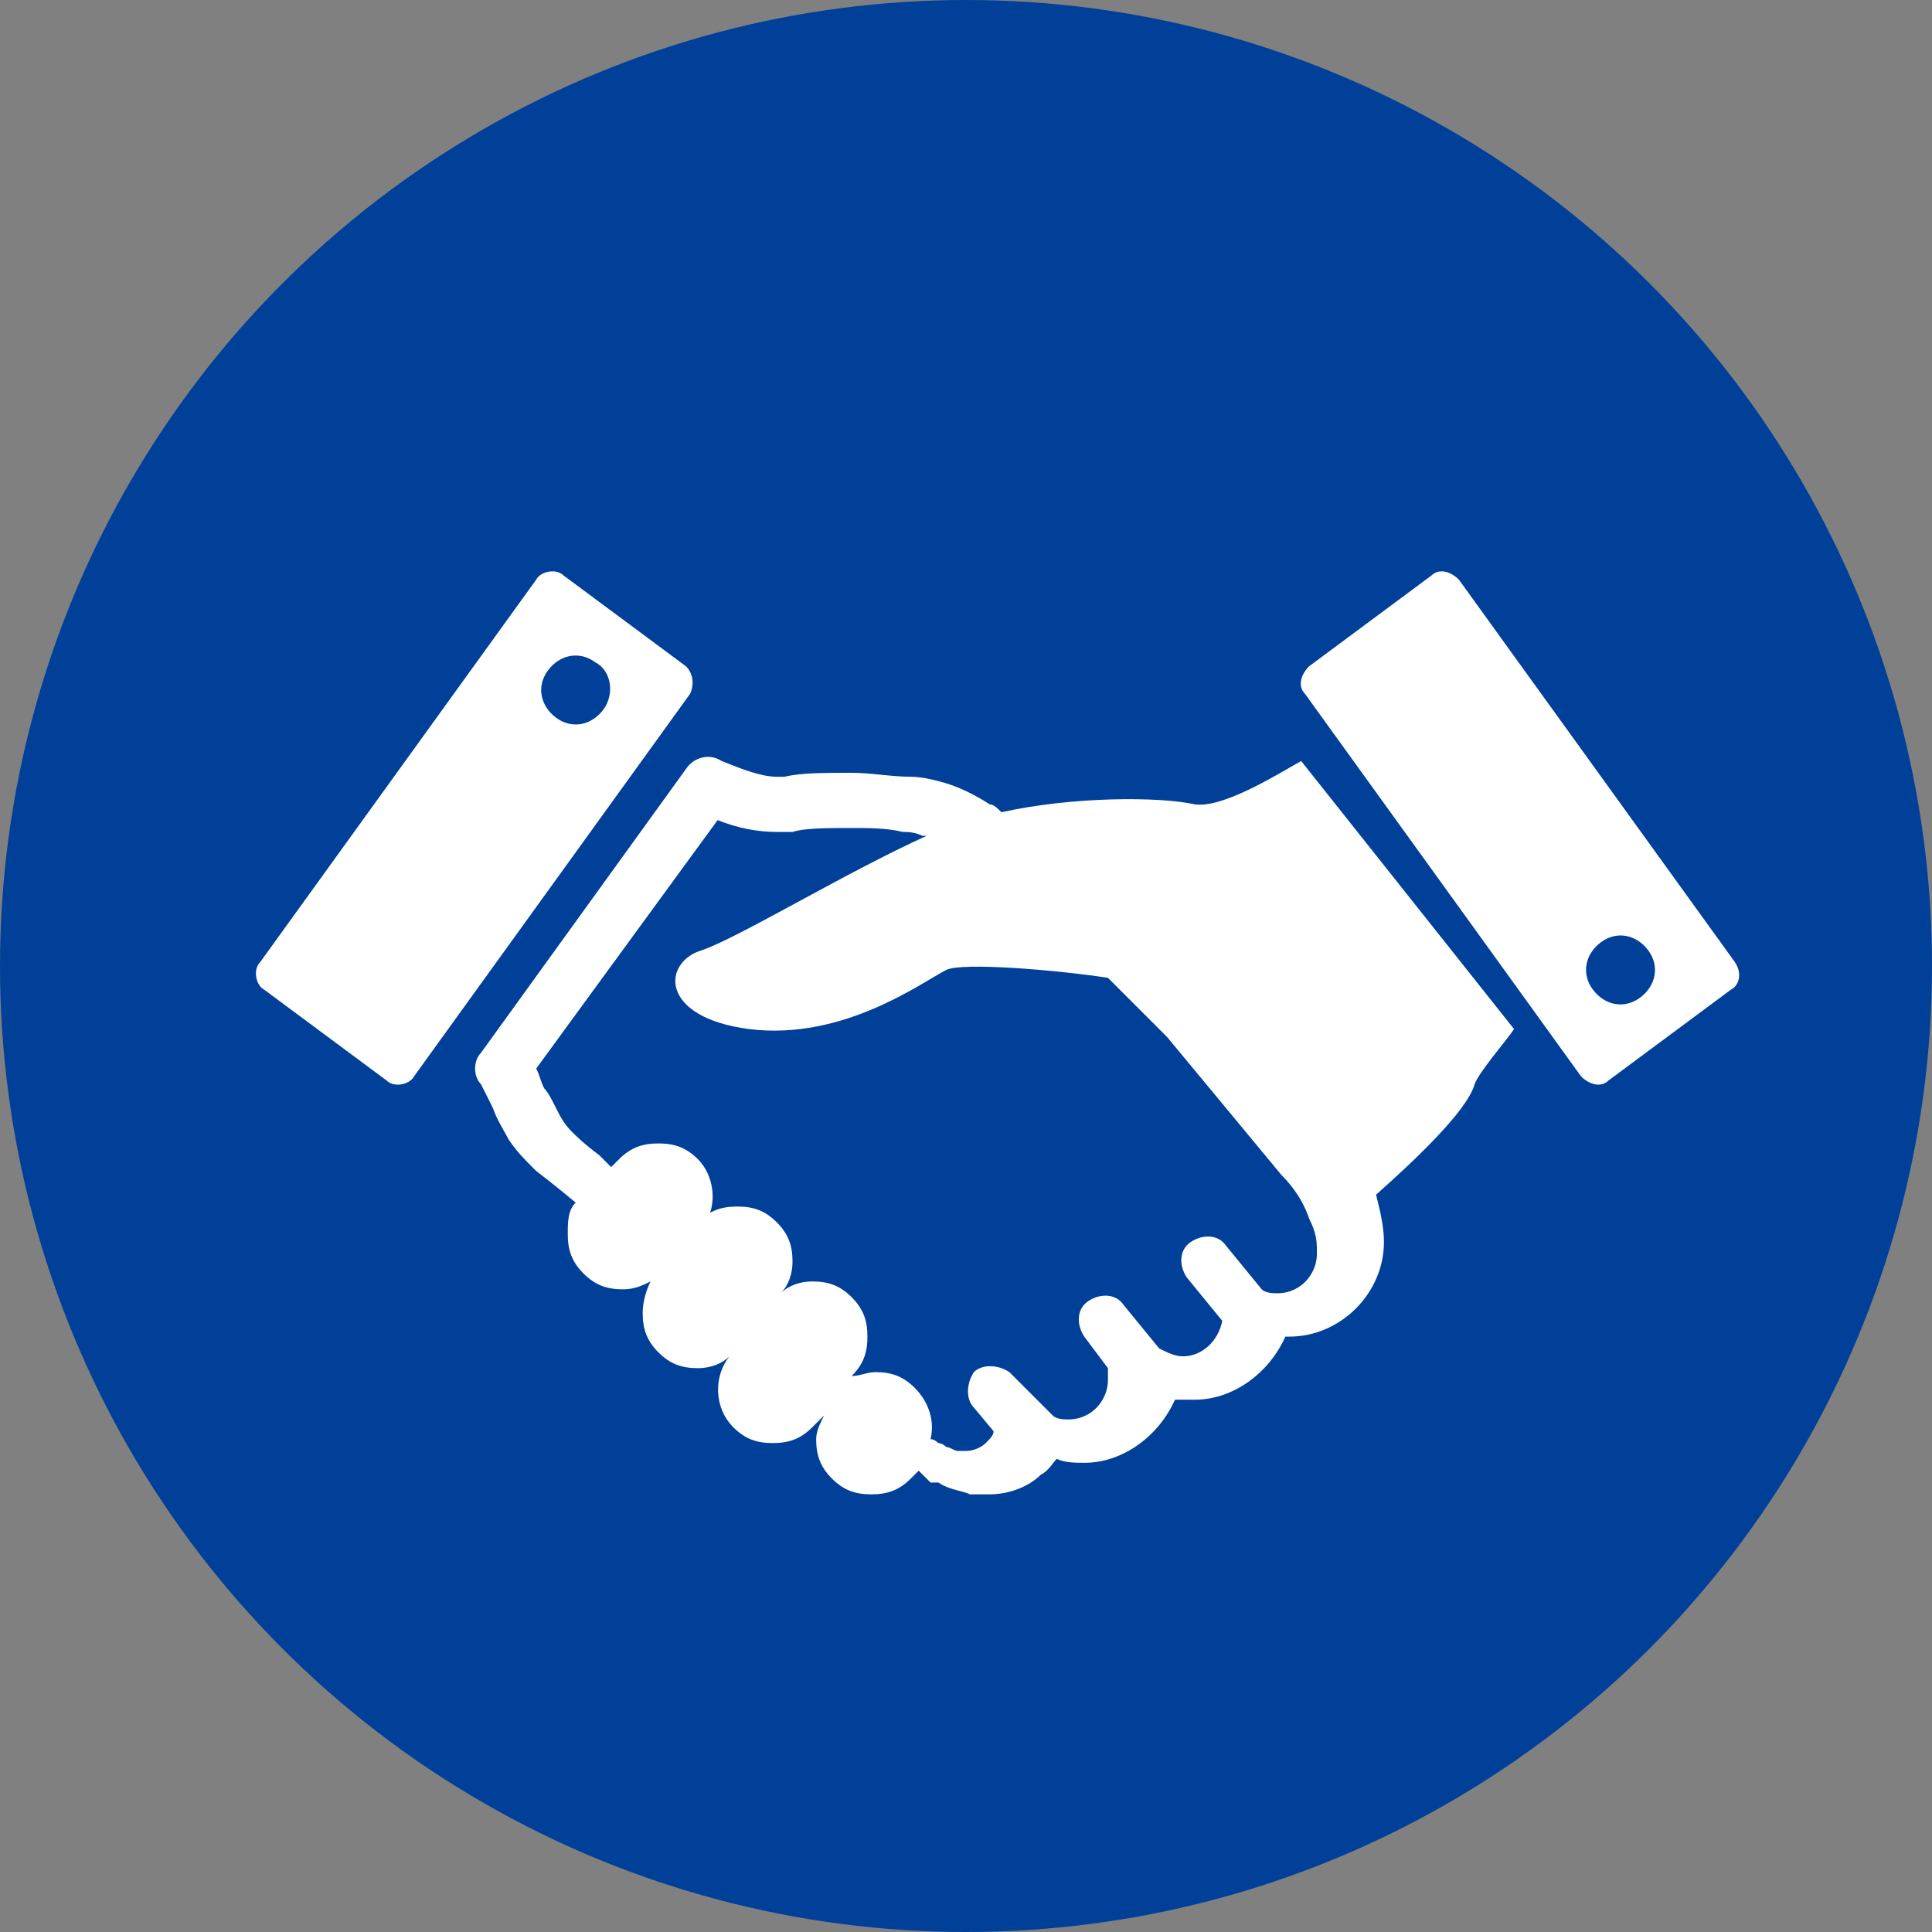 <?xml version="1.0" encoding="utf-8"?>
<!-- Generator: Adobe Illustrator 22.1.0, SVG Export Plug-In . SVG Version: 6.00 Build 0)  -->
<svg version="1.1" id="レイヤー_1" xmlns="http://www.w3.org/2000/svg" xmlns:xlink="http://www.w3.org/1999/xlink" x="0px"
	 y="0px" viewBox="0 0 49 49" style="enable-background:new 0 0 49 49;" xml:space="preserve">
<rect x="0" y="0" width="49" height="49" fill="#808080" stroke="none"/>
<style type="text/css">
	.st0{fill:#004098;}
	.st1{fill:#FFFFFF;}
</style>
<g id="参考">
</g>
<g id="pattern">
</g>
<g id="image">
</g>
<g id="ガイド_1_">
</g>
<g id="オブジェクト">
</g>
<circle class="st0" cx="24.5" cy="24.5" r="24.5"/>
<g>
	<path class="st1" d="M30.3,20.4c-0.9-0.2-3.1-0.2-4.9,0.2c-0.1-0.1-0.2-0.2-0.3-0.2c-0.3-0.2-0.7-0.4-1-0.5s-0.7-0.2-1-0.2l0,0
		c-0.5,0-1-0.1-1.5-0.1c-0.7,0-1.3,0-1.7,0.1l0,0c-0.1,0-0.1,0-0.2,0c-0.4,0-0.9-0.2-1.4-0.4c-0.3-0.2-0.7-0.1-0.9,0.2l-5.2,7.2
		c-0.2,0.2-0.2,0.6,0,0.8c0.1,0.2,0.2,0.4,0.3,0.6c0.1,0.3,0.3,0.6,0.4,0.8c0.2,0.3,0.4,0.5,0.6,0.7l0.1,0.1c0,0,0.4,0.3,1,0.8
		c-0.2,0.2-0.2,0.5-0.2,0.8c0,0.4,0.1,0.7,0.4,1c0.3,0.3,0.6,0.4,1,0.4c0.3,0,0.5-0.1,0.7-0.2c-0.1,0.2-0.2,0.5-0.2,0.8
		c0,0.4,0.1,0.7,0.4,1s0.6,0.4,1,0.4c0.3,0,0.6-0.1,0.8-0.3c-0.4,0.5-0.4,1.3,0.1,1.8c0.3,0.3,0.6,0.4,1,0.4l0,0
		c0.4,0,0.7-0.1,1-0.4l0.3-0.3c-0.1,0.2-0.2,0.4-0.2,0.6c0,0.4,0.1,0.7,0.4,1s0.6,0.4,1,0.4s0.7-0.1,1-0.4l0.2-0.2
		c0.1,0.1,0.1,0.1,0.2,0.2l0.1,0.1h0.1h0.1c0.3,0.2,0.6,0.2,0.8,0.3c0.1,0,0.2,0,0.3,0H25l0,0l0,0l0,0l0,0l0,0l0,0h0.1
		c0.5,0,1-0.2,1.3-0.5c0.2-0.1,0.3-0.3,0.4-0.4c0.2,0.1,0.5,0.1,0.7,0.1c1,0,1.9-0.7,2.3-1.6h0.1c0.1,0,0.3,0,0.4,0
		c1,0,1.9-0.7,2.3-1.6l0,0h0.1c1.3,0,2.4-1.1,2.4-2.4c0-0.4-0.1-0.8-0.2-1.2c0.9-0.8,2.3-2.1,2.5-2.8c0.1-0.3,0.8-1.1,1-1.4L33,19.3
		C32.3,19.7,31,20.5,30.3,20.4z M33.4,31.8c0,0.5-0.4,1-1,1c-0.1,0-0.3,0-0.4-0.1l0,0l-0.9-1.1c-0.2-0.3-0.6-0.3-0.9-0.1
		c-0.3,0.2-0.3,0.6-0.1,0.9l0.9,1.1c-0.1,0.5-0.5,0.9-1,0.9c-0.2,0-0.4-0.1-0.6-0.2l-0.9-1.1c-0.2-0.3-0.6-0.3-0.9-0.1
		s-0.3,0.6-0.1,0.9l0.6,0.8v0.1c0,0.1,0,0.1,0,0.2c0,0.5-0.4,1-1,1c-0.1,0-0.3,0-0.4-0.1l-1.1-1.1c-0.3-0.2-0.7-0.2-0.9,0
		c-0.2,0.3-0.2,0.7,0,0.9l0.5,0.6c0,0.1-0.1,0.2-0.2,0.3s-0.3,0.2-0.5,0.2c-0.1,0-0.1,0-0.2,0s-0.2-0.1-0.3-0.1c0,0-0.1-0.1-0.2-0.1
		c0,0-0.1-0.1-0.2-0.1c0.1-0.4,0-0.9-0.4-1.3c-0.3-0.3-0.6-0.4-1-0.4c-0.2,0-0.4,0.1-0.6,0.1l0,0l0,0c0.3-0.3,0.4-0.6,0.4-1
		s-0.1-0.7-0.4-1s-0.6-0.4-1-0.4c-0.3,0-0.6,0.1-0.8,0.3c0.2-0.2,0.3-0.5,0.3-0.8c0-0.4-0.1-0.7-0.4-1s-0.6-0.4-1-0.4
		s-0.7,0.1-1,0.4l0.2,0c0.3-0.5,0.2-1.2-0.2-1.6c-0.3-0.3-0.6-0.4-1-0.4s-0.7,0.1-1,0.4l-0.2,0.2c-0.1-0.1-0.2-0.2-0.3-0.3
		c-0.4-0.3-0.6-0.5-0.7-0.6c-0.2-0.2-0.3-0.4-0.4-0.6c-0.1-0.2-0.2-0.4-0.3-0.5c-0.1-0.2-0.1-0.3-0.2-0.5l4.6-6.3
		c0.5,0.2,1,0.3,1.5,0.3c0.1,0,0.3,0,0.4,0l0,0C20.4,21,21,21,21.6,21c0.4,0,0.9,0,1.3,0.1l0,0c0.1,0,0.3,0,0.5,0.1h0.1
		c-2,0.9-4.8,2.6-5.7,2.9c-1,0.3-1.1,1.7,1.2,2c2.4,0.3,4.4-1.2,5-1.5c0.4-0.2,2.8,0,4.1,0.2c0.6,0.6,1.1,1.1,1.5,1.5l2.9,3.5l0,0
		c0.4,0.4,0.6,0.8,0.7,1.1C33.4,31.3,33.4,31.5,33.4,31.8z"/>
	<path class="st1" d="M44,24.4l-7-9.7c-0.2-0.2-0.5-0.3-0.7-0.1l-3.1,2.3c-0.2,0.2-0.3,0.5-0.1,0.7l7,9.7c0.2,0.2,0.5,0.3,0.7,0.1
		l3.1-2.3C44.1,25,44.2,24.7,44,24.4z M41.6,25.3c-0.4,0.3-0.9,0.2-1.2-0.2c-0.3-0.4-0.2-0.9,0.2-1.2c0.4-0.3,0.9-0.2,1.2,0.2
		S42,25,41.6,25.3z"/>
	<path class="st1" d="M17.4,16.9l-3.1-2.3c-0.2-0.2-0.6-0.1-0.7,0.1l-7,9.7c-0.2,0.2-0.1,0.6,0.1,0.7l3.1,2.3
		c0.2,0.2,0.6,0.1,0.7-0.1l7-9.7C17.6,17.4,17.6,17.1,17.4,16.9z M15.3,18c-0.3,0.4-0.8,0.5-1.2,0.2s-0.5-0.8-0.2-1.2
		c0.3-0.4,0.8-0.5,1.2-0.2C15.5,17,15.6,17.6,15.3,18z"/>
</g>
</svg>
